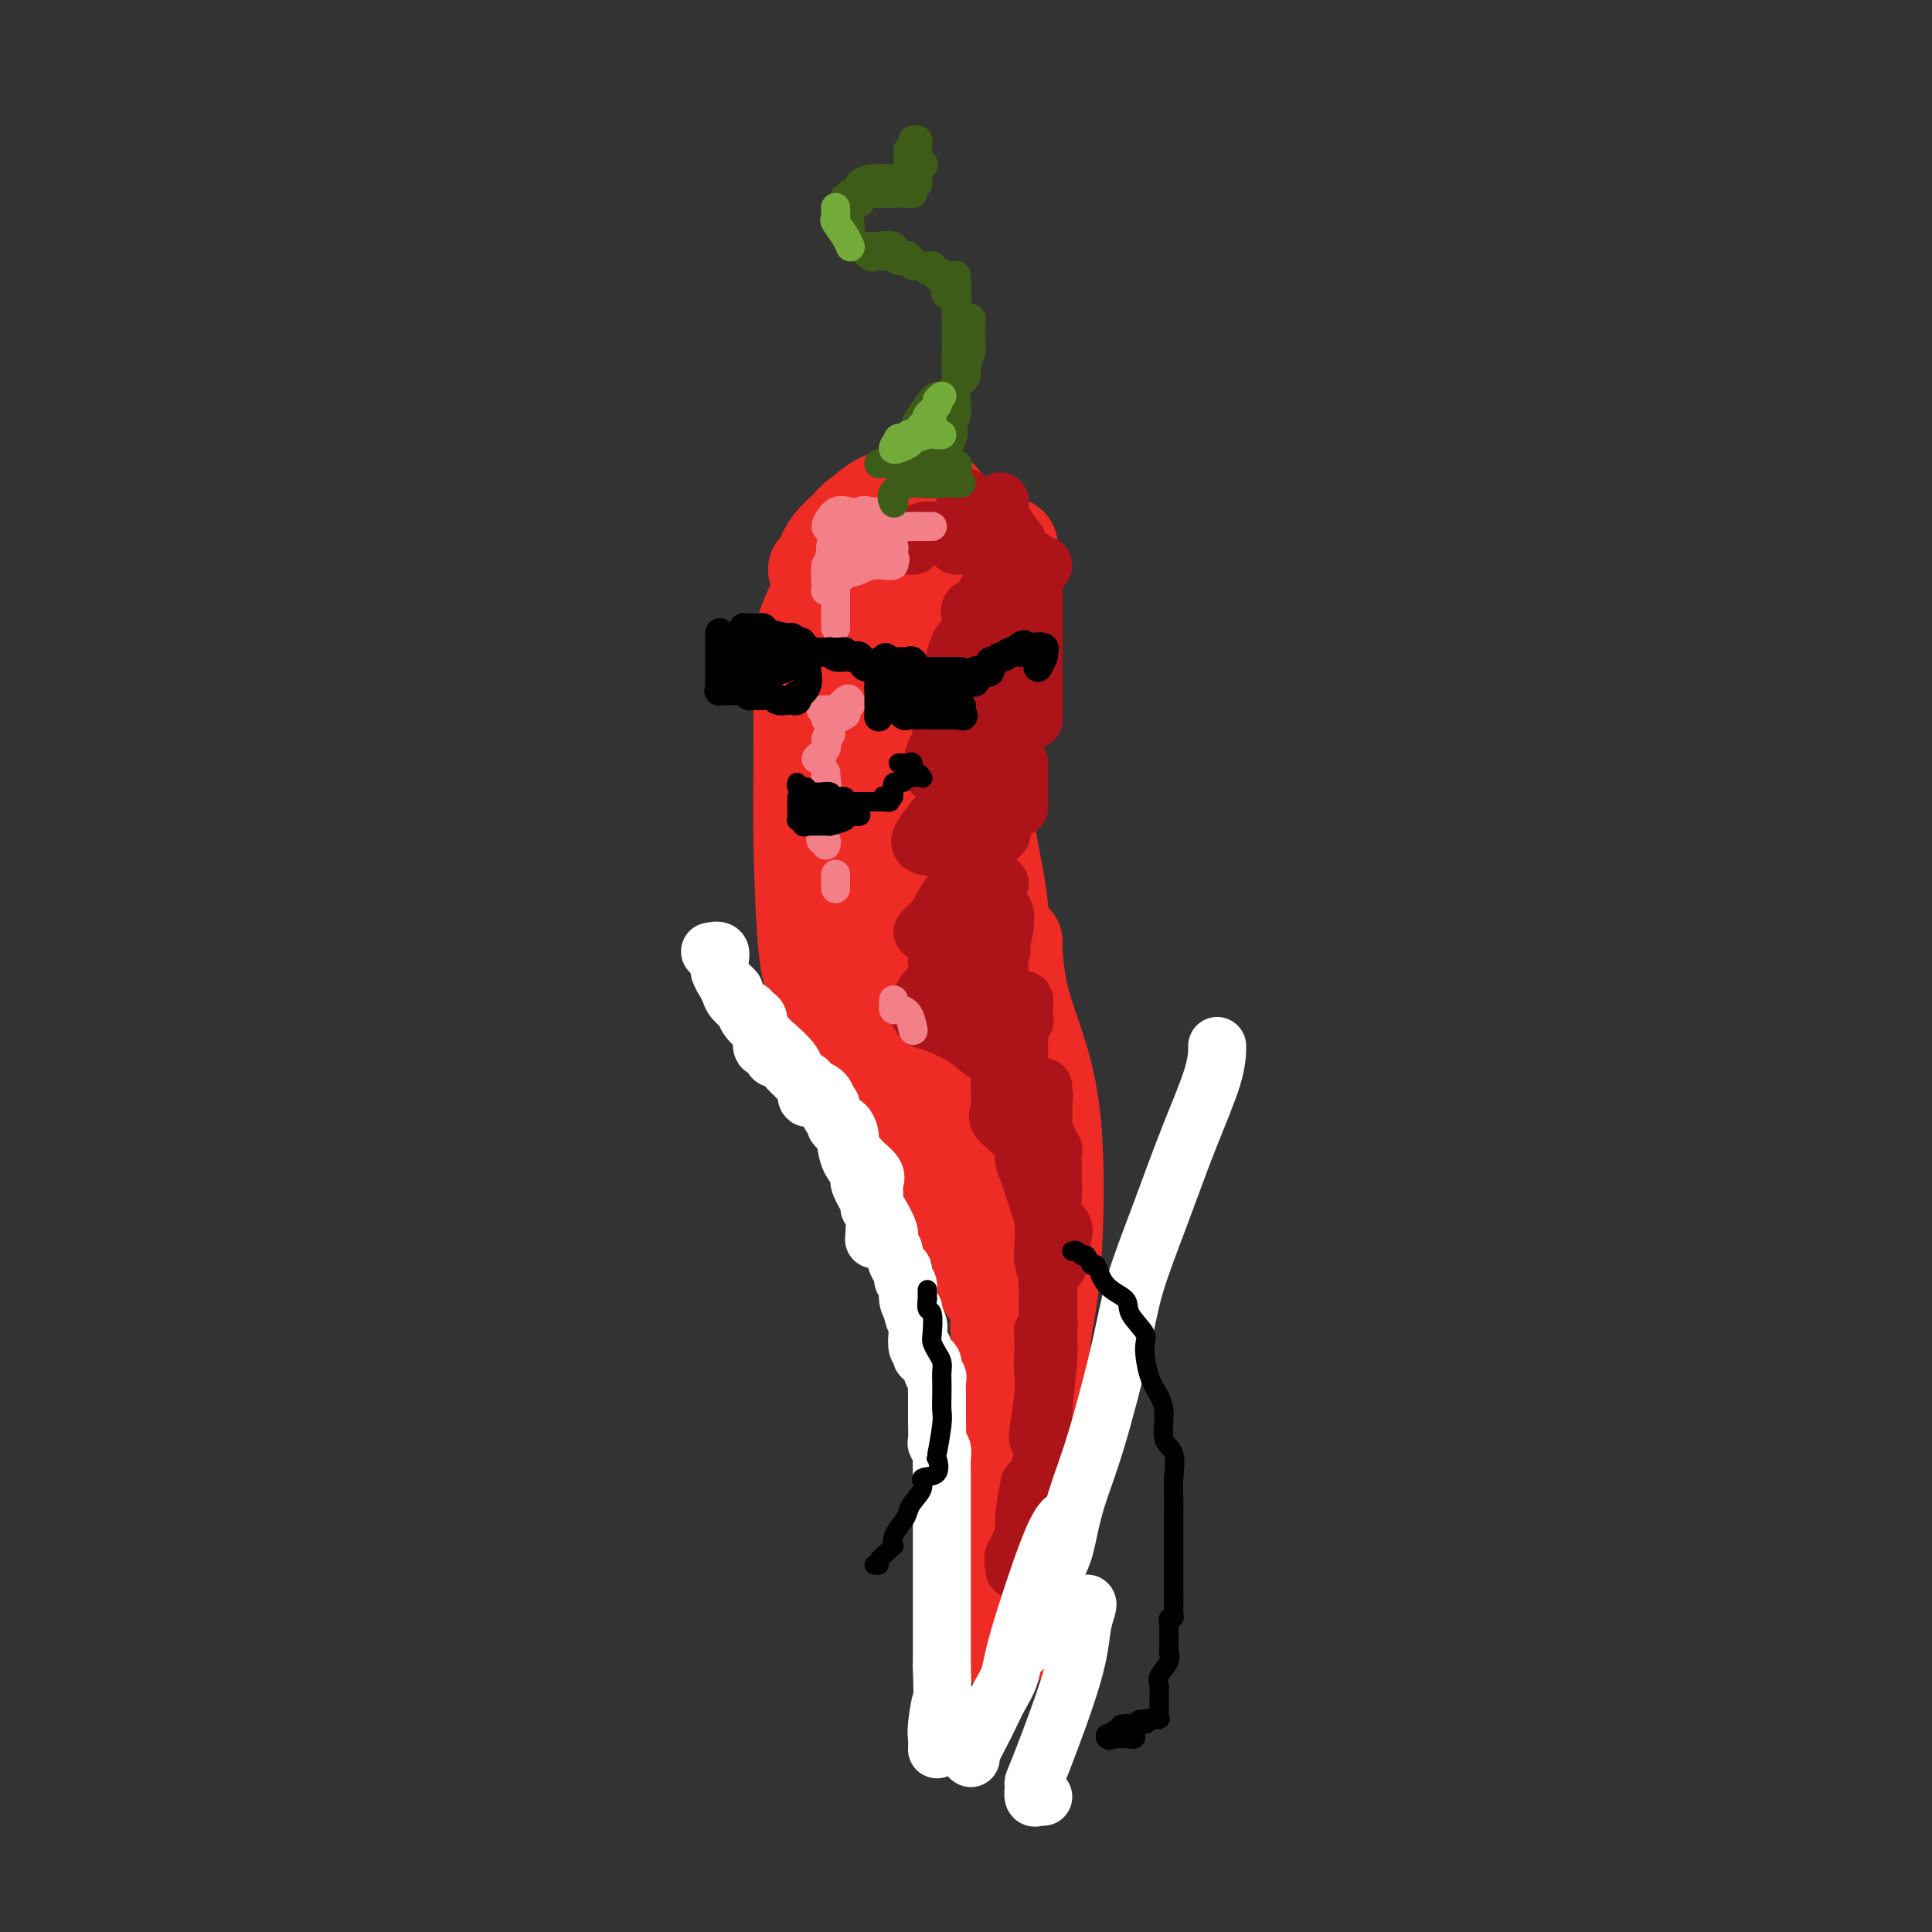 <svg viewBox='0 0 400 400' version='1.1' xmlns='http://www.w3.org/2000/svg' xmlns:xlink='http://www.w3.org/1999/xlink'><rect x="0" y="0" width="400" height="400" fill="#333333" stroke="none"/><g fill='none' stroke='rgb(238,43,36)' stroke-width='20' stroke-linecap='round' stroke-linejoin='round'><path d='M185,108c-0.474,0.226 -0.948,0.452 -1,0c-0.052,-0.452 0.316,-1.583 0,-2c-0.316,-0.417 -1.318,-0.119 -2,0c-0.682,0.119 -1.044,0.058 -1,0c0.044,-0.058 0.494,-0.115 0,0c-0.494,0.115 -1.932,0.400 -3,1c-1.068,0.600 -1.768,1.513 -2,2c-0.232,0.487 0.002,0.546 0,1c-0.002,0.454 -0.242,1.303 -1,2c-0.758,0.697 -2.035,1.240 -2,1c0.035,-0.240 1.383,-1.265 3,-2c1.617,-0.735 3.502,-1.180 5,-2c1.498,-0.820 2.608,-2.016 4,-3c1.392,-0.984 3.066,-1.755 4,-2c0.934,-0.245 1.127,0.038 2,0c0.873,-0.038 2.427,-0.395 3,0c0.573,0.395 0.164,1.541 0,2c-0.164,0.459 -0.082,0.229 0,0'/><path d='M198,109c0.050,-0.251 0.101,-0.501 0,-1c-0.101,-0.499 -0.352,-1.245 -1,-2c-0.648,-0.755 -1.691,-1.518 -2,-2c-0.309,-0.482 0.117,-0.682 -1,-1c-1.117,-0.318 -3.777,-0.753 -5,-1c-1.223,-0.247 -1.010,-0.304 -2,0c-0.990,0.304 -3.184,0.971 -5,2c-1.816,1.029 -3.253,2.422 -5,4c-1.747,1.578 -3.803,3.342 -5,5c-1.197,1.658 -1.536,3.210 -2,4c-0.464,0.790 -1.052,0.820 -1,1c0.052,0.180 0.743,0.512 2,0c1.257,-0.512 3.080,-1.869 4,-3c0.920,-1.131 0.937,-2.037 1,-3c0.063,-0.963 0.172,-1.985 0,-2c-0.172,-0.015 -0.624,0.976 -1,2c-0.376,1.024 -0.675,2.082 -1,3c-0.325,0.918 -0.675,1.696 -2,4c-1.325,2.304 -3.623,6.133 -5,10c-1.377,3.867 -1.832,7.772 -2,10c-0.168,2.228 -0.048,2.779 0,3c0.048,0.221 0.024,0.110 0,0'/><path d='M170,128c0.309,-1.182 0.618,-2.364 0,-2c-0.618,0.364 -2.163,2.274 -3,5c-0.837,2.726 -0.965,6.267 -1,11c-0.035,4.733 0.024,10.658 0,16c-0.024,5.342 -0.132,10.100 0,17c0.132,6.900 0.505,15.940 1,21c0.495,5.060 1.112,6.140 2,8c0.888,1.860 2.047,4.501 3,6c0.953,1.499 1.701,1.857 2,2c0.299,0.143 0.150,0.072 0,0'/><path d='M172,168c-0.003,-0.207 -0.005,-0.414 0,0c0.005,0.414 0.019,1.450 0,2c-0.019,0.550 -0.070,0.615 0,1c0.070,0.385 0.260,1.090 0,2c-0.260,0.910 -0.970,2.024 0,6c0.970,3.976 3.619,10.813 5,15c1.381,4.187 1.494,5.724 2,7c0.506,1.276 1.404,2.290 2,4c0.596,1.710 0.891,4.114 1,5c0.109,0.886 0.031,0.253 0,0c-0.031,-0.253 -0.016,-0.127 0,0'/><path d='M184,211c-0.122,0.167 -0.245,0.333 0,1c0.245,0.667 0.856,1.834 1,2c0.144,0.166 -0.180,-0.668 0,0c0.180,0.668 0.865,2.838 2,5c1.135,2.162 2.721,4.317 4,6c1.279,1.683 2.250,2.894 3,4c0.750,1.106 1.279,2.105 2,3c0.721,0.895 1.635,1.684 2,2c0.365,0.316 0.183,0.158 0,0'/><path d='M175,194c-0.058,0.249 -0.116,0.498 0,1c0.116,0.502 0.407,1.257 1,3c0.593,1.743 1.487,4.475 2,7c0.513,2.525 0.644,4.842 2,8c1.356,3.158 3.936,7.158 5,10c1.064,2.842 0.611,4.527 1,6c0.389,1.473 1.620,2.735 2,4c0.380,1.265 -0.090,2.533 0,3c0.090,0.467 0.740,0.133 1,0c0.260,-0.133 0.130,-0.067 0,0'/><path d='M192,240c0.772,1.023 1.544,2.045 2,3c0.456,0.955 0.595,1.841 1,3c0.405,1.159 1.074,2.591 2,4c0.926,1.409 2.108,2.795 3,4c0.892,1.205 1.493,2.229 2,3c0.507,0.771 0.919,1.289 1,2c0.081,0.711 -0.171,1.614 0,3c0.171,1.386 0.763,3.253 1,4c0.237,0.747 0.118,0.373 0,0'/><path d='M207,274c-0.235,0.341 -0.469,0.683 0,2c0.469,1.317 1.642,3.611 2,5c0.358,1.389 -0.100,1.875 0,3c0.100,1.125 0.759,2.889 1,5c0.241,2.111 0.065,4.568 0,6c-0.065,1.432 -0.019,1.838 0,2c0.019,0.162 0.009,0.081 0,0'/><path d='M210,320c0.000,1.750 0.000,3.500 0,4c0.000,0.500 0.000,-0.250 0,0c0.000,0.250 0.000,1.500 0,2c0.000,0.500 0.000,0.250 0,0'/><path d='M208,341c-0.001,-0.062 -0.001,-0.123 0,-1c0.001,-0.877 0.004,-2.568 0,-3c-0.004,-0.432 -0.016,0.395 0,0c0.016,-0.395 0.059,-2.012 0,-3c-0.059,-0.988 -0.219,-1.348 0,-4c0.219,-2.652 0.819,-7.597 1,-12c0.181,-4.403 -0.057,-8.265 0,-13c0.057,-4.735 0.407,-10.344 0,-15c-0.407,-4.656 -1.573,-8.358 -2,-12c-0.427,-3.642 -0.114,-7.224 0,-9c0.114,-1.776 0.031,-1.747 0,-2c-0.031,-0.253 -0.009,-0.786 0,-1c0.009,-0.214 0.004,-0.107 0,0'/><path d='M208,289c0.008,1.224 0.015,2.447 0,4c-0.015,1.553 -0.053,3.435 0,5c0.053,1.565 0.198,2.815 0,4c-0.198,1.185 -0.740,2.307 -1,3c-0.260,0.693 -0.240,0.957 0,1c0.240,0.043 0.698,-0.136 1,0c0.302,0.136 0.448,0.588 1,0c0.552,-0.588 1.509,-2.215 2,-3c0.491,-0.785 0.517,-0.729 1,-2c0.483,-1.271 1.425,-3.869 2,-6c0.575,-2.131 0.783,-3.795 1,-7c0.217,-3.205 0.444,-7.949 1,-12c0.556,-4.051 1.441,-7.407 2,-15c0.559,-7.593 0.791,-19.422 0,-28c-0.791,-8.578 -2.604,-13.906 -4,-18c-1.396,-4.094 -2.374,-6.953 -3,-10c-0.626,-3.047 -0.899,-6.282 -1,-8c-0.101,-1.718 -0.029,-1.919 0,-2c0.029,-0.081 0.014,-0.040 0,0'/><path d='M208,235c-0.008,0.484 -0.017,0.968 0,1c0.017,0.032 0.059,-0.389 0,-1c-0.059,-0.611 -0.220,-1.413 0,-2c0.220,-0.587 0.822,-0.958 1,-2c0.178,-1.042 -0.068,-2.754 0,-4c0.068,-1.246 0.451,-2.027 0,-6c-0.451,-3.973 -1.736,-11.138 -2,-17c-0.264,-5.862 0.493,-10.422 0,-16c-0.493,-5.578 -2.237,-12.175 -3,-18c-0.763,-5.825 -0.545,-10.879 -1,-17c-0.455,-6.121 -1.583,-13.308 -2,-17c-0.417,-3.692 -0.121,-3.890 0,-5c0.121,-1.110 0.069,-3.134 0,-5c-0.069,-1.866 -0.154,-3.576 0,-4c0.154,-0.424 0.546,0.437 1,0c0.454,-0.437 0.969,-2.173 2,-3c1.031,-0.827 2.578,-0.747 3,-1c0.422,-0.253 -0.279,-0.841 0,-1c0.279,-0.159 1.540,0.111 2,0c0.460,-0.111 0.121,-0.604 0,-1c-0.121,-0.396 -0.024,-0.694 0,-1c0.024,-0.306 -0.025,-0.620 0,-1c0.025,-0.380 0.125,-0.825 0,-1c-0.125,-0.175 -0.473,-0.081 -1,0c-0.527,0.081 -1.231,0.150 -2,0c-0.769,-0.150 -1.604,-0.518 -3,0c-1.396,0.518 -3.355,1.920 -5,4c-1.645,2.080 -2.977,4.836 -4,9c-1.023,4.164 -1.737,9.737 -2,12c-0.263,2.263 -0.075,1.218 0,1c0.075,-0.218 0.038,0.391 0,1'/><path d='M192,140c-0.641,3.583 0.757,1.040 2,0c1.243,-1.040 2.332,-0.576 3,-2c0.668,-1.424 0.915,-4.737 1,-7c0.085,-2.263 0.006,-3.477 0,-5c-0.006,-1.523 0.059,-3.354 0,-5c-0.059,-1.646 -0.243,-3.106 -1,-4c-0.757,-0.894 -2.088,-1.223 -3,-1c-0.912,0.223 -1.406,0.999 -3,4c-1.594,3.001 -4.289,8.226 -6,14c-1.711,5.774 -2.438,12.096 -3,18c-0.562,5.904 -0.960,11.391 -1,18c-0.040,6.609 0.277,14.341 1,18c0.723,3.659 1.853,3.245 3,3c1.147,-0.245 2.312,-0.321 3,0c0.688,0.321 0.899,1.038 2,-2c1.101,-3.038 3.092,-9.830 4,-14c0.908,-4.170 0.732,-5.719 0,-10c-0.732,-4.281 -2.022,-11.293 -3,-17c-0.978,-5.707 -1.646,-10.109 -2,-13c-0.354,-2.891 -0.396,-4.270 -1,-5c-0.604,-0.730 -1.772,-0.810 -3,1c-1.228,1.810 -2.517,5.509 -3,10c-0.483,4.491 -0.160,9.774 -1,15c-0.840,5.226 -2.845,10.397 -3,17c-0.155,6.603 1.538,14.640 3,19c1.462,4.360 2.693,5.045 4,6c1.307,0.955 2.690,2.181 4,2c1.310,-0.181 2.547,-1.770 4,-3c1.453,-1.230 3.122,-2.100 4,-7c0.878,-4.900 0.965,-13.828 1,-21c0.035,-7.172 0.017,-12.586 0,-18'/><path d='M198,151c0.167,-9.182 0.086,-12.636 0,-17c-0.086,-4.364 -0.176,-9.639 0,-12c0.176,-2.361 0.618,-1.808 0,-1c-0.618,0.808 -2.296,1.872 -3,5c-0.704,3.128 -0.433,8.321 -1,14c-0.567,5.679 -1.973,11.843 -3,19c-1.027,7.157 -1.675,15.308 -2,29c-0.325,13.692 -0.328,32.924 0,43c0.328,10.076 0.987,10.997 2,12c1.013,1.003 2.378,2.088 3,3c0.622,0.912 0.499,1.650 1,0c0.501,-1.650 1.627,-5.689 2,-10c0.373,-4.311 -0.006,-8.892 0,-13c0.006,-4.108 0.398,-7.741 0,-13c-0.398,-5.259 -1.585,-12.144 -2,-18c-0.415,-5.856 -0.059,-10.682 0,-17c0.059,-6.318 -0.180,-14.128 0,-18c0.180,-3.872 0.780,-3.808 1,-4c0.220,-0.192 0.059,-0.642 0,-1c-0.059,-0.358 -0.018,-0.624 0,-1c0.018,-0.376 0.012,-0.862 0,-1c-0.012,-0.138 -0.029,0.072 0,1c0.029,0.928 0.104,2.574 0,6c-0.104,3.426 -0.388,8.633 0,14c0.388,5.367 1.447,10.893 2,18c0.553,7.107 0.600,15.795 1,21c0.400,5.205 1.151,6.928 2,8c0.849,1.072 1.795,1.494 2,2c0.205,0.506 -0.329,1.098 0,0c0.329,-1.098 1.523,-3.885 2,-8c0.477,-4.115 0.239,-9.557 0,-15'/><path d='M205,197c0.083,-6.258 -0.710,-10.403 -1,-16c-0.290,-5.597 -0.078,-12.645 0,-18c0.078,-5.355 0.021,-9.017 0,-15c-0.021,-5.983 -0.004,-14.288 0,-19c0.004,-4.712 -0.003,-5.832 0,-7c0.003,-1.168 0.015,-2.383 0,-3c-0.015,-0.617 -0.057,-0.636 0,0c0.057,0.636 0.212,1.926 0,6c-0.212,4.074 -0.793,10.932 -1,18c-0.207,7.068 -0.042,14.347 0,23c0.042,8.653 -0.040,18.680 1,29c1.040,10.320 3.203,20.932 4,33c0.797,12.068 0.228,25.591 0,31c-0.228,5.409 -0.114,2.705 0,0'/></g>
<g fill='none' stroke='rgb(173,20,25)' stroke-width='12' stroke-linecap='round' stroke-linejoin='round'><path d='M202,110c-0.032,-0.353 -0.065,-0.706 0,-1c0.065,-0.294 0.227,-0.528 0,-1c-0.227,-0.472 -0.844,-1.181 -1,-2c-0.156,-0.819 0.147,-1.747 0,-2c-0.147,-0.253 -0.745,0.169 -1,0c-0.255,-0.169 -0.167,-0.928 0,-1c0.167,-0.072 0.413,0.543 1,1c0.587,0.457 1.516,0.757 2,1c0.484,0.243 0.522,0.430 1,1c0.478,0.570 1.396,1.522 2,2c0.604,0.478 0.894,0.481 1,0c0.106,-0.481 0.027,-1.445 0,-2c-0.027,-0.555 -0.002,-0.700 0,-1c0.002,-0.300 -0.020,-0.755 0,-1c0.020,-0.245 0.081,-0.279 0,0c-0.081,0.279 -0.305,0.870 0,2c0.305,1.130 1.140,2.800 2,4c0.860,1.200 1.746,1.930 2,3c0.254,1.070 -0.124,2.480 0,3c0.124,0.520 0.750,0.148 1,0c0.250,-0.148 0.125,-0.074 0,0'/><path d='M214,116c0.000,-0.074 0.000,-0.149 0,0c0.000,0.149 0.000,0.520 0,1c0.000,0.480 -0.000,1.068 0,2c0.000,0.932 0.000,2.209 0,4c0.000,1.791 -0.000,4.098 0,6c0.000,1.902 0.000,3.401 0,4c-0.000,0.599 0.000,0.300 0,0'/><path d='M216,117c-0.845,1.255 -1.691,2.511 -2,3c-0.309,0.489 -0.083,0.212 0,2c0.083,1.788 0.022,5.642 0,9c-0.022,3.358 -0.006,6.220 0,9c0.006,2.780 0.002,5.479 0,7c-0.002,1.521 -0.000,1.863 0,2c0.000,0.137 0.000,0.068 0,0'/><path d='M211,122c-0.421,-0.055 -0.842,-0.111 -1,0c-0.158,0.111 -0.053,0.387 0,1c0.053,0.613 0.053,1.562 0,3c-0.053,1.438 -0.158,3.365 0,5c0.158,1.635 0.581,2.979 1,4c0.419,1.021 0.834,1.720 1,2c0.166,0.280 0.083,0.140 0,0'/><path d='M212,144c0.000,0.226 0.000,0.453 0,1c0.000,0.547 0.000,1.415 -1,2c-1.000,0.585 -3.000,0.889 -4,1c-1.000,0.111 -1.000,0.030 -1,0c0.000,-0.030 0.000,-0.009 0,0c0.000,0.009 0.000,0.004 0,0'/><path d='M207,150c0.309,0.716 0.619,1.432 0,2c-0.619,0.568 -2.166,0.987 -3,1c-0.834,0.013 -0.955,-0.381 -1,0c-0.045,0.381 -0.013,1.537 0,2c0.013,0.463 0.006,0.231 0,0'/><path d='M211,158c0.000,0.550 0.000,1.100 0,2c0.000,0.900 0.000,2.148 0,3c0.000,0.852 0.000,1.306 0,2c-0.000,0.694 0.000,1.627 0,2c0.000,0.373 0.000,0.187 0,0'/><path d='M212,123c-0.000,-0.489 -0.000,-0.978 0,-1c0.000,-0.022 0.001,0.424 0,0c-0.001,-0.424 -0.004,-1.719 0,-2c0.004,-0.281 0.014,0.452 0,1c-0.014,0.548 -0.053,0.911 0,1c0.053,0.089 0.198,-0.096 0,0c-0.198,0.096 -0.738,0.473 -1,0c-0.262,-0.473 -0.246,-1.795 -1,-3c-0.754,-1.205 -2.276,-2.294 -3,-3c-0.724,-0.706 -0.648,-1.030 -1,-1c-0.352,0.030 -1.131,0.414 -2,0c-0.869,-0.414 -1.827,-1.628 -3,-2c-1.173,-0.372 -2.562,0.096 -3,0c-0.438,-0.096 0.074,-0.757 0,-1c-0.074,-0.243 -0.736,-0.070 -1,0c-0.264,0.070 -0.132,0.035 0,0'/><path d='M189,113c-0.106,-0.484 -0.211,-0.969 0,-1c0.211,-0.031 0.740,0.391 1,0c0.260,-0.391 0.252,-1.597 1,-2c0.748,-0.403 2.252,-0.005 4,0c1.748,0.005 3.740,-0.383 5,0c1.260,0.383 1.789,1.538 2,2c0.211,0.462 0.106,0.231 0,0'/><path d='M204,123c-0.014,0.760 -0.028,1.521 0,2c0.028,0.479 0.099,0.678 0,1c-0.099,0.322 -0.368,0.768 -1,1c-0.632,0.232 -1.626,0.249 -2,0c-0.374,-0.249 -0.127,-0.765 0,-1c0.127,-0.235 0.133,-0.190 0,0c-0.133,0.190 -0.404,0.525 0,1c0.404,0.475 1.482,1.089 2,2c0.518,0.911 0.476,2.118 1,3c0.524,0.882 1.616,1.437 2,2c0.384,0.563 0.062,1.133 0,2c-0.062,0.867 0.138,2.032 0,3c-0.138,0.968 -0.612,1.740 -1,2c-0.388,0.260 -0.690,0.007 -1,0c-0.310,-0.007 -0.629,0.231 -1,0c-0.371,-0.231 -0.792,-0.931 -1,-2c-0.208,-1.069 -0.201,-2.507 0,-4c0.201,-1.493 0.596,-3.040 1,-4c0.404,-0.960 0.817,-1.334 0,-1c-0.817,0.334 -2.862,1.375 -4,3c-1.138,1.625 -1.368,3.833 -2,6c-0.632,2.167 -1.667,4.293 -2,6c-0.333,1.707 0.034,2.994 0,4c-0.034,1.006 -0.471,1.733 0,2c0.471,0.267 1.849,0.076 3,0c1.151,-0.076 2.076,-0.038 3,0'/><path d='M201,151c1.267,-0.180 1.434,-1.631 2,-3c0.566,-1.369 1.531,-2.656 2,-4c0.469,-1.344 0.441,-2.746 0,-3c-0.441,-0.254 -1.295,0.642 -2,1c-0.705,0.358 -1.262,0.180 -2,1c-0.738,0.820 -1.656,2.637 -3,5c-1.344,2.363 -3.113,5.272 -4,7c-0.887,1.728 -0.893,2.275 -1,3c-0.107,0.725 -0.315,1.629 0,2c0.315,0.371 1.154,0.210 2,0c0.846,-0.210 1.699,-0.470 3,-1c1.301,-0.530 3.051,-1.331 4,-2c0.949,-0.669 1.098,-1.208 2,-2c0.902,-0.792 2.558,-1.839 3,-2c0.442,-0.161 -0.331,0.563 -1,1c-0.669,0.437 -1.233,0.585 -2,1c-0.767,0.415 -1.735,1.095 -3,3c-1.265,1.905 -2.827,5.034 -4,7c-1.173,1.966 -1.958,2.767 -3,4c-1.042,1.233 -2.340,2.896 -3,4c-0.660,1.104 -0.682,1.649 0,2c0.682,0.351 2.067,0.508 3,0c0.933,-0.508 1.415,-1.680 3,-3c1.585,-1.320 4.273,-2.790 6,-4c1.727,-1.210 2.494,-2.162 3,-3c0.506,-0.838 0.752,-1.562 1,-2c0.248,-0.438 0.500,-0.592 0,0c-0.500,0.592 -1.750,1.929 -3,3c-1.250,1.071 -2.500,1.878 -3,3c-0.500,1.122 -0.250,2.561 0,4'/><path d='M201,173c-1.464,1.733 -2.623,2.066 -3,3c-0.377,0.934 0.029,2.469 0,3c-0.029,0.531 -0.494,0.059 0,0c0.494,-0.059 1.948,0.295 3,0c1.052,-0.295 1.701,-1.239 2,-2c0.299,-0.761 0.247,-1.339 1,-2c0.753,-0.661 2.312,-1.404 3,-2c0.688,-0.596 0.506,-1.045 0,-1c-0.506,0.045 -1.337,0.584 -2,1c-0.663,0.416 -1.157,0.709 -2,2c-0.843,1.291 -2.034,3.579 -3,5c-0.966,1.421 -1.707,1.974 -2,4c-0.293,2.026 -0.137,5.527 0,7c0.137,1.473 0.256,0.920 0,1c-0.256,0.080 -0.887,0.793 0,1c0.887,0.207 3.291,-0.090 5,-1c1.709,-0.910 2.723,-2.431 3,-4c0.277,-1.569 -0.182,-3.186 0,-4c0.182,-0.814 1.005,-0.824 1,-1c-0.005,-0.176 -0.838,-0.519 -1,0c-0.162,0.519 0.346,1.901 0,3c-0.346,1.099 -1.546,1.916 -2,3c-0.454,1.084 -0.164,2.434 0,4c0.164,1.566 0.201,3.347 0,4c-0.201,0.653 -0.638,0.177 0,0c0.638,-0.177 2.353,-0.056 3,0c0.647,0.056 0.226,0.045 0,-1c-0.226,-1.045 -0.256,-3.126 0,-4c0.256,-0.874 0.800,-0.543 1,-1c0.200,-0.457 0.057,-1.702 0,-2c-0.057,-0.298 -0.029,0.351 0,1'/><path d='M208,190c0.213,-0.876 0.245,0.434 0,2c-0.245,1.566 -0.766,3.390 -1,5c-0.234,1.610 -0.182,3.007 0,5c0.182,1.993 0.493,4.582 1,6c0.507,1.418 1.209,1.667 2,2c0.791,0.333 1.672,0.752 2,1c0.328,0.248 0.102,0.326 0,0c-0.102,-0.326 -0.080,-1.056 0,-2c0.080,-0.944 0.218,-2.100 0,-2c-0.218,0.100 -0.790,1.458 -1,2c-0.210,0.542 -0.057,0.268 0,1c0.057,0.732 0.018,2.470 0,4c-0.018,1.530 -0.013,2.852 0,4c0.013,1.148 0.035,2.122 0,3c-0.035,0.878 -0.128,1.661 0,2c0.128,0.339 0.478,0.235 1,1c0.522,0.765 1.218,2.398 2,3c0.782,0.602 1.652,0.172 2,0c0.348,-0.172 0.174,-0.086 0,0'/><path d='M216,225c0.002,0.841 0.005,1.682 0,2c-0.005,0.318 -0.016,0.112 0,1c0.016,0.888 0.061,2.868 0,4c-0.061,1.132 -0.226,1.414 0,2c0.226,0.586 0.844,1.477 1,2c0.156,0.523 -0.150,0.679 0,1c0.150,0.321 0.757,0.806 1,1c0.243,0.194 0.121,0.097 0,0'/><path d='M218,241c0.004,0.681 0.009,1.361 0,2c-0.009,0.639 -0.030,1.236 0,2c0.030,0.764 0.113,1.694 0,3c-0.113,1.306 -0.422,2.989 0,4c0.422,1.011 1.575,1.349 2,2c0.425,0.651 0.121,1.615 0,2c-0.121,0.385 -0.061,0.193 0,0'/><path d='M219,262c-0.845,1.078 -1.691,2.156 -2,3c-0.309,0.844 -0.083,1.453 0,2c0.083,0.547 0.022,1.033 0,2c-0.022,0.967 -0.006,2.414 0,3c0.006,0.586 0.002,0.312 0,1c-0.002,0.688 -0.000,2.340 0,3c0.000,0.660 0.000,0.330 0,0'/><path d='M215,298c-0.113,-0.181 -0.226,-0.361 0,-2c0.226,-1.639 0.792,-4.736 1,-7c0.208,-2.264 0.060,-3.694 0,-5c-0.060,-1.306 -0.030,-2.486 0,-4c0.030,-1.514 0.061,-3.362 0,-4c-0.061,-0.638 -0.212,-0.067 0,0c0.212,0.067 0.789,-0.370 1,-1c0.211,-0.630 0.057,-1.453 0,-2c-0.057,-0.547 -0.015,-0.820 0,-1c0.015,-0.180 0.004,-0.269 0,-1c-0.004,-0.731 -0.001,-2.104 0,-3c0.001,-0.896 0.001,-1.316 0,-1c-0.001,0.316 -0.004,1.369 0,2c0.004,0.631 0.016,0.840 0,2c-0.016,1.160 -0.061,3.270 0,5c0.061,1.730 0.226,3.078 0,6c-0.226,2.922 -0.845,7.417 -1,11c-0.155,3.583 0.155,6.253 0,8c-0.155,1.747 -0.773,2.571 -1,4c-0.227,1.429 -0.061,3.462 0,5c0.061,1.538 0.017,2.582 0,3c-0.017,0.418 -0.009,0.209 0,0'/><path d='M212,320c-0.453,-0.019 -0.906,-0.039 -1,0c-0.094,0.039 0.171,0.136 0,1c-0.171,0.864 -0.777,2.496 -1,3c-0.223,0.504 -0.062,-0.120 0,0c0.062,0.120 0.024,0.984 0,1c-0.024,0.016 -0.036,-0.817 0,-1c0.036,-0.183 0.118,0.282 0,0c-0.118,-0.282 -0.438,-1.313 0,-2c0.438,-0.687 1.633,-1.029 2,-2c0.367,-0.971 -0.093,-2.569 0,-5c0.093,-2.431 0.741,-5.695 1,-7c0.259,-1.305 0.130,-0.653 0,0'/><path d='M216,284c-0.113,-1.331 -0.225,-2.662 0,-4c0.225,-1.338 0.789,-2.683 1,-4c0.211,-1.317 0.071,-2.605 0,-4c-0.071,-1.395 -0.071,-2.897 0,-4c0.071,-1.103 0.212,-1.806 0,-3c-0.212,-1.194 -0.779,-2.878 -1,-4c-0.221,-1.122 -0.097,-1.682 0,-3c0.097,-1.318 0.167,-3.396 0,-5c-0.167,-1.604 -0.570,-2.736 -1,-4c-0.430,-1.264 -0.885,-2.662 -1,-3c-0.115,-0.338 0.112,0.383 0,0c-0.112,-0.383 -0.562,-1.869 -1,-3c-0.438,-1.131 -0.863,-1.908 -1,-3c-0.137,-1.092 0.016,-2.500 -1,-4c-1.016,-1.500 -3.200,-3.093 -4,-4c-0.800,-0.907 -0.214,-1.127 0,-2c0.214,-0.873 0.057,-2.399 0,-3c-0.057,-0.601 -0.015,-0.278 0,-1c0.015,-0.722 0.001,-2.489 0,-3c-0.001,-0.511 0.009,0.233 0,0c-0.009,-0.233 -0.037,-1.444 0,-2c0.037,-0.556 0.138,-0.457 0,-1c-0.138,-0.543 -0.514,-1.728 -1,-2c-0.486,-0.272 -1.083,0.369 -2,0c-0.917,-0.369 -2.153,-1.748 -4,-3c-1.847,-1.252 -4.305,-2.375 -6,-3c-1.695,-0.625 -2.627,-0.750 -3,-1c-0.373,-0.250 -0.186,-0.625 0,-1'/><path d='M191,210c-2.463,-1.685 -0.619,-0.896 0,-1c0.619,-0.104 0.014,-1.100 0,-2c-0.014,-0.900 0.564,-1.705 1,-2c0.436,-0.295 0.730,-0.079 1,0c0.270,0.079 0.517,0.021 1,0c0.483,-0.021 1.202,-0.004 2,0c0.798,0.004 1.675,-0.003 2,0c0.325,0.003 0.098,0.017 0,0c-0.098,-0.017 -0.066,-0.065 0,0c0.066,0.065 0.165,0.242 0,0c-0.165,-0.242 -0.594,-0.905 0,-1c0.594,-0.095 2.212,0.377 3,0c0.788,-0.377 0.746,-1.604 1,-2c0.254,-0.396 0.804,0.038 1,0c0.196,-0.038 0.040,-0.550 0,-1c-0.040,-0.450 0.037,-0.839 0,-1c-0.037,-0.161 -0.188,-0.096 -1,0c-0.812,0.096 -2.283,0.221 -3,0c-0.717,-0.221 -0.678,-0.789 -1,-1c-0.322,-0.211 -1.005,-0.066 -2,0c-0.995,0.066 -2.303,0.054 -2,0c0.303,-0.054 2.215,-0.148 3,0c0.785,0.148 0.442,0.540 1,0c0.558,-0.540 2.017,-2.011 3,-3c0.983,-0.989 1.492,-1.494 2,-2'/><path d='M203,194c1.439,-1.165 1.537,-1.578 1,-2c-0.537,-0.422 -1.708,-0.854 -2,-1c-0.292,-0.146 0.296,-0.006 -1,0c-1.296,0.006 -4.474,-0.122 -6,0c-1.526,0.122 -1.398,0.495 -2,1c-0.602,0.505 -1.935,1.141 -2,1c-0.065,-0.141 1.137,-1.061 2,-2c0.863,-0.939 1.388,-1.897 2,-3c0.612,-1.103 1.313,-2.350 2,-3c0.687,-0.650 1.361,-0.703 2,-2c0.639,-1.297 1.243,-3.836 2,-6c0.757,-2.164 1.667,-3.951 2,-5c0.333,-1.049 0.090,-1.359 0,-2c-0.090,-0.641 -0.026,-1.612 0,-2c0.026,-0.388 0.013,-0.194 0,0'/></g>
<g fill='none' stroke='rgb(243,127,137)' stroke-width='6' stroke-linecap='round' stroke-linejoin='round'><path d='M172,109c-0.213,0.014 -0.426,0.028 0,0c0.426,-0.028 1.492,-0.099 2,0c0.508,0.099 0.457,0.367 1,0c0.543,-0.367 1.681,-1.369 3,-2c1.319,-0.631 2.818,-0.890 3,-1c0.182,-0.110 -0.952,-0.072 -2,0c-1.048,0.072 -2.011,0.176 -3,0c-0.989,-0.176 -2.004,-0.634 -3,0c-0.996,0.634 -1.975,2.359 -2,3c-0.025,0.641 0.902,0.196 1,0c0.098,-0.196 -0.633,-0.144 0,0c0.633,0.144 2.630,0.379 4,0c1.370,-0.379 2.113,-1.373 3,-2c0.887,-0.627 1.919,-0.889 2,-1c0.081,-0.111 -0.789,-0.072 -1,0c-0.211,0.072 0.236,0.177 0,0c-0.236,-0.177 -1.157,-0.636 -2,0c-0.843,0.636 -1.609,2.367 -2,3c-0.391,0.633 -0.406,0.170 0,0c0.406,-0.170 1.232,-0.045 2,0c0.768,0.045 1.476,0.012 2,0c0.524,-0.012 0.864,-0.003 1,0c0.136,0.003 0.068,0.002 0,0'/><path d='M184,109c-1.271,0.000 -2.541,0.000 -3,0c-0.459,-0.000 -0.106,-0.000 0,0c0.106,0.000 -0.034,0.000 0,0c0.034,-0.000 0.243,-0.000 1,0c0.757,0.000 2.062,0.000 3,0c0.938,-0.000 1.507,-0.000 2,0c0.493,0.000 0.909,0.000 1,0c0.091,-0.000 -0.142,-0.000 0,0c0.142,0.000 0.659,0.000 1,0c0.341,-0.000 0.507,-0.000 1,0c0.493,0.000 1.314,0.001 2,0c0.686,-0.001 1.239,-0.002 1,0c-0.239,0.002 -1.269,0.008 -2,0c-0.731,-0.008 -1.163,-0.030 -2,0c-0.837,0.030 -2.081,0.113 -3,0c-0.919,-0.113 -1.514,-0.422 -3,0c-1.486,0.422 -3.861,1.575 -5,2c-1.139,0.425 -1.040,0.121 -1,0c0.040,-0.121 0.020,-0.061 0,0'/><path d='M176,109c-0.483,0.811 -0.967,1.622 -1,2c-0.033,0.378 0.383,0.322 0,1c-0.383,0.678 -1.567,2.091 -2,3c-0.433,0.909 -0.116,1.316 0,2c0.116,0.684 0.031,1.646 0,2c-0.031,0.354 -0.009,0.101 0,0c0.009,-0.101 0.004,-0.051 0,0'/><path d='M174,113c-0.453,0.067 -0.906,0.135 -1,0c-0.094,-0.135 0.170,-0.472 0,0c-0.170,0.472 -0.774,1.754 -1,3c-0.226,1.246 -0.075,2.456 0,3c0.075,0.544 0.072,0.422 0,1c-0.072,0.578 -0.214,1.857 0,2c0.214,0.143 0.785,-0.851 1,-2c0.215,-1.149 0.073,-2.454 0,-3c-0.073,-0.546 -0.076,-0.332 0,-1c0.076,-0.668 0.230,-2.217 0,-3c-0.230,-0.783 -0.846,-0.799 -1,0c-0.154,0.799 0.154,2.413 0,3c-0.154,0.587 -0.770,0.146 -1,1c-0.230,0.854 -0.075,3.003 0,4c0.075,0.997 0.071,0.842 0,1c-0.071,0.158 -0.209,0.631 0,0c0.209,-0.631 0.764,-2.364 1,-3c0.236,-0.636 0.155,-0.173 0,-1c-0.155,-0.827 -0.382,-2.942 0,-4c0.382,-1.058 1.373,-1.058 2,-1c0.627,0.058 0.892,0.173 1,0c0.108,-0.173 0.061,-0.635 0,0c-0.061,0.635 -0.134,2.367 0,3c0.134,0.633 0.477,0.168 1,0c0.523,-0.168 1.228,-0.038 2,0c0.772,0.038 1.613,-0.014 3,0c1.387,0.014 3.322,0.095 4,0c0.678,-0.095 0.099,-0.366 0,-1c-0.099,-0.634 0.281,-1.632 0,-2c-0.281,-0.368 -1.223,-0.105 -2,0c-0.777,0.105 -1.388,0.053 -2,0'/><path d='M181,113c-1.002,-0.056 -1.507,1.305 -2,2c-0.493,0.695 -0.976,0.723 -1,1c-0.024,0.277 0.410,0.802 1,1c0.590,0.198 1.337,0.068 2,0c0.663,-0.068 1.241,-0.073 2,0c0.759,0.073 1.697,0.223 2,0c0.303,-0.223 -0.029,-0.818 0,-1c0.029,-0.182 0.421,0.050 0,0c-0.421,-0.050 -1.654,-0.381 -3,0c-1.346,0.381 -2.804,1.473 -4,2c-1.196,0.527 -2.130,0.488 -3,1c-0.870,0.512 -1.677,1.575 -2,2c-0.323,0.425 -0.161,0.213 0,0'/><path d='M173,121c0.000,0.417 0.000,0.833 0,1c0.000,0.167 0.000,0.083 0,1c0.000,0.917 0.000,2.833 0,4c0.000,1.167 0.000,1.583 0,2c0.000,0.417 0.000,0.833 0,1c0.000,0.167 0.000,0.083 0,0'/><path d='M172,147c-1.056,0.016 -2.111,0.031 -2,0c0.111,-0.031 1.390,-0.110 2,0c0.610,0.110 0.551,0.407 1,0c0.449,-0.407 1.405,-1.517 2,-2c0.595,-0.483 0.829,-0.337 1,0c0.171,0.337 0.279,0.865 0,1c-0.279,0.135 -0.947,-0.121 -1,0c-0.053,0.121 0.507,0.621 0,1c-0.507,0.379 -2.082,0.639 -3,1c-0.918,0.361 -1.181,0.825 -1,1c0.181,0.175 0.805,0.061 1,0c0.195,-0.061 -0.041,-0.068 0,0c0.041,0.068 0.357,0.211 1,0c0.643,-0.211 1.612,-0.774 2,-1c0.388,-0.226 0.194,-0.113 0,0'/><path d='M172,152c-0.491,0.257 -0.982,0.514 -1,1c-0.018,0.486 0.439,1.203 0,2c-0.439,0.797 -1.772,1.676 -2,2c-0.228,0.324 0.649,0.093 1,0c0.351,-0.093 0.175,-0.046 0,0'/><path d='M171,160c-0.060,0.256 -0.119,0.512 0,1c0.119,0.488 0.417,1.208 0,2c-0.417,0.792 -1.548,1.655 -2,2c-0.452,0.345 -0.226,0.173 0,0'/><path d='M171,170c-0.431,0.229 -0.862,0.457 -1,1c-0.138,0.543 0.015,1.400 0,2c-0.015,0.600 -0.200,0.944 0,1c0.200,0.056 0.785,-0.177 1,0c0.215,0.177 0.062,0.765 0,1c-0.062,0.235 -0.031,0.118 0,0'/><path d='M173,181c0.000,0.733 0.000,1.467 0,2c0.000,0.533 0.000,0.867 0,1c0.000,0.133 0.000,0.067 0,0'/><path d='M185,207c0.016,0.308 0.032,0.615 0,1c-0.032,0.385 -0.114,0.846 0,1c0.114,0.154 0.422,0.000 1,0c0.578,0.000 1.425,0.154 2,1c0.575,0.846 0.879,2.385 1,3c0.121,0.615 0.061,0.308 0,0'/></g>
<g fill='none' stroke='rgb(61,92,24)' stroke-width='6' stroke-linecap='round' stroke-linejoin='round'><path d='M187,96c-1.055,-0.429 -2.110,-0.857 -2,-1c0.110,-0.143 1.384,0.000 2,0c0.616,-0.000 0.572,-0.144 1,0c0.428,0.144 1.327,0.574 2,1c0.673,0.426 1.120,0.847 2,1c0.880,0.153 2.193,0.039 2,0c-0.193,-0.039 -1.892,-0.003 -3,0c-1.108,0.003 -1.627,-0.028 -2,0c-0.373,0.028 -0.602,0.117 -1,0c-0.398,-0.117 -0.966,-0.438 -1,0c-0.034,0.438 0.465,1.634 1,2c0.535,0.366 1.105,-0.098 2,0c0.895,0.098 2.115,0.758 3,1c0.885,0.242 1.436,0.065 2,0c0.564,-0.065 1.142,-0.017 1,0c-0.142,0.017 -1.005,0.005 -2,0c-0.995,-0.005 -2.122,-0.001 -3,0c-0.878,0.001 -1.506,0.000 -2,0c-0.494,-0.000 -0.856,-0.000 -1,0c-0.144,0.000 -0.072,0.000 0,0'/><path d='M191,100c0.221,-0.012 0.441,-0.024 0,0c-0.441,0.024 -1.544,0.084 -2,0c-0.456,-0.084 -0.267,-0.311 -1,0c-0.733,0.311 -2.390,1.161 -3,2c-0.610,0.839 -0.174,1.668 0,2c0.174,0.332 0.087,0.166 0,0'/><path d='M185,103c0.000,-0.417 0.000,-0.833 0,-1c0.000,-0.167 0.000,-0.083 0,0'/><path d='M186,96c-0.374,0.000 -0.748,0.000 -1,0c-0.252,-0.000 -0.380,-0.002 -1,0c-0.620,0.002 -1.730,0.006 -2,0c-0.270,-0.006 0.300,-0.022 1,0c0.700,0.022 1.531,0.083 2,0c0.469,-0.083 0.577,-0.309 1,0c0.423,0.309 1.162,1.155 2,2c0.838,0.845 1.775,1.690 3,2c1.225,0.310 2.737,0.084 4,0c1.263,-0.084 2.276,-0.026 3,0c0.724,0.026 1.159,0.021 1,0c-0.159,-0.021 -0.910,-0.058 -1,0c-0.090,0.058 0.483,0.212 0,0c-0.483,-0.212 -2.021,-0.789 -3,-1c-0.979,-0.211 -1.398,-0.057 -2,0c-0.602,0.057 -1.388,0.015 -2,0c-0.612,-0.015 -1.049,-0.004 -1,0c0.049,0.004 0.585,0.001 1,0c0.415,-0.001 0.709,0.000 1,0c0.291,-0.000 0.580,-0.002 1,0c0.420,0.002 0.971,0.007 2,0c1.029,-0.007 2.535,-0.027 3,0c0.465,0.027 -0.113,0.100 -1,0c-0.887,-0.100 -2.085,-0.373 -3,-1c-0.915,-0.627 -1.547,-1.608 -2,-2c-0.453,-0.392 -0.726,-0.196 -1,0'/><path d='M191,96c-0.379,-0.239 2.173,0.664 3,1c0.827,0.336 -0.071,0.104 0,0c0.071,-0.104 1.113,-0.080 2,0c0.887,0.080 1.621,0.218 2,0c0.379,-0.218 0.403,-0.790 0,-1c-0.403,-0.210 -1.232,-0.056 -2,0c-0.768,0.056 -1.476,0.015 -2,0c-0.524,-0.015 -0.864,-0.004 -1,0c-0.136,0.004 -0.068,0.002 0,0'/><path d='M191,95c0.004,-0.452 0.008,-0.904 0,-1c-0.008,-0.096 -0.030,0.164 0,0c0.030,-0.164 0.110,-0.752 0,-1c-0.110,-0.248 -0.411,-0.157 0,-1c0.411,-0.843 1.534,-2.621 2,-3c0.466,-0.379 0.275,0.643 0,2c-0.275,1.357 -0.635,3.051 -1,4c-0.365,0.949 -0.735,1.153 -1,2c-0.265,0.847 -0.424,2.337 0,2c0.424,-0.337 1.430,-2.502 2,-4c0.570,-1.498 0.704,-2.329 1,-3c0.296,-0.671 0.754,-1.183 1,-2c0.246,-0.817 0.278,-1.940 0,-2c-0.278,-0.060 -0.868,0.944 -1,2c-0.132,1.056 0.193,2.166 0,3c-0.193,0.834 -0.905,1.394 -1,2c-0.095,0.606 0.428,1.258 0,2c-0.428,0.742 -1.806,1.573 -2,2c-0.194,0.427 0.796,0.449 1,0c0.204,-0.449 -0.379,-1.368 0,-2c0.379,-0.632 1.720,-0.976 2,-2c0.280,-1.024 -0.502,-2.728 0,-4c0.502,-1.272 2.289,-2.112 3,-2c0.711,0.112 0.346,1.175 0,2c-0.346,0.825 -0.673,1.413 -1,2'/><path d='M196,93c-0.608,1.090 -1.629,1.814 -2,3c-0.371,1.186 -0.094,2.835 0,3c0.094,0.165 0.005,-1.152 0,-2c-0.005,-0.848 0.076,-1.225 0,-2c-0.076,-0.775 -0.307,-1.949 0,-3c0.307,-1.051 1.154,-1.981 2,-3c0.846,-1.019 1.691,-2.129 2,-3c0.309,-0.871 0.083,-1.504 0,-2c-0.083,-0.496 -0.024,-0.856 0,-1c0.024,-0.144 0.012,-0.072 0,0'/><path d='M194,97c0.003,-0.362 0.006,-0.724 0,-1c-0.006,-0.276 -0.022,-0.464 0,-1c0.022,-0.536 0.083,-1.418 0,-2c-0.083,-0.582 -0.309,-0.862 0,-2c0.309,-1.138 1.155,-3.133 2,-5c0.845,-1.867 1.691,-3.607 2,-5c0.309,-1.393 0.083,-2.440 0,-3c-0.083,-0.560 -0.022,-0.635 0,-1c0.022,-0.365 0.006,-1.021 0,-1c-0.006,0.021 -0.002,0.720 0,1c0.002,0.280 0.001,0.140 0,0'/><path d='M196,88c-0.001,0.653 -0.002,1.305 0,1c0.002,-0.305 0.008,-1.569 0,-2c-0.008,-0.431 -0.030,-0.029 0,0c0.030,0.029 0.113,-0.316 0,-1c-0.113,-0.684 -0.423,-1.709 0,-3c0.423,-1.291 1.577,-2.850 2,-4c0.423,-1.150 0.113,-1.890 0,-3c-0.113,-1.110 -0.030,-2.588 0,-4c0.030,-1.412 0.008,-2.757 0,-5c-0.008,-2.243 -0.002,-5.385 0,-7c0.002,-1.615 0.001,-1.704 0,-2c-0.001,-0.296 -0.000,-0.799 0,-1c0.000,-0.201 0.000,-0.101 0,0'/><path d='M198,64c-0.003,-0.615 -0.006,-1.230 0,-2c0.006,-0.770 0.022,-1.695 0,-2c-0.022,-0.305 -0.083,0.010 0,0c0.083,-0.010 0.310,-0.347 0,-1c-0.310,-0.653 -1.159,-1.624 -2,-2c-0.841,-0.376 -1.675,-0.157 -2,0c-0.325,0.157 -0.139,0.252 0,0c0.139,-0.252 0.233,-0.851 0,-1c-0.233,-0.149 -0.794,0.152 -1,0c-0.206,-0.152 -0.059,-0.758 0,-1c0.059,-0.242 0.029,-0.121 0,0'/><path d='M188,54c-0.311,0.000 -0.622,0.000 -1,0c-0.378,0.000 -0.822,0.000 -1,0c-0.178,-0.000 -0.089,0.000 0,0'/><path d='M188,54c0.190,0.113 0.380,0.226 0,0c-0.380,-0.226 -1.331,-0.793 -2,-1c-0.669,-0.207 -1.055,-0.056 -1,0c0.055,0.056 0.551,0.015 0,0c-0.551,-0.015 -2.148,-0.004 -3,0c-0.852,0.004 -0.960,0.001 -1,0c-0.040,-0.001 -0.011,-0.000 0,0c0.011,0.000 0.006,0.000 0,0'/><path d='M181,53c0.059,-0.061 0.117,-0.122 0,0c-0.117,0.122 -0.410,0.427 -1,0c-0.590,-0.427 -1.478,-1.586 -2,-2c-0.522,-0.414 -0.677,-0.082 -1,0c-0.323,0.082 -0.815,-0.086 -1,-1c-0.185,-0.914 -0.064,-2.574 0,-3c0.064,-0.426 0.070,0.383 0,0c-0.070,-0.383 -0.215,-1.958 0,-3c0.215,-1.042 0.789,-1.550 1,-2c0.211,-0.450 0.060,-0.843 0,-1c-0.060,-0.157 -0.030,-0.079 0,0'/><path d='M178,42c-0.728,-0.032 -1.456,-0.063 -2,0c-0.544,0.063 -0.904,0.221 -1,0c-0.096,-0.221 0.073,-0.819 0,-1c-0.073,-0.181 -0.387,0.057 0,0c0.387,-0.057 1.475,-0.408 2,-1c0.525,-0.592 0.487,-1.426 1,-2c0.513,-0.574 1.576,-0.887 3,-1c1.424,-0.113 3.208,-0.026 4,0c0.792,0.026 0.590,-0.009 1,0c0.410,0.009 1.430,0.063 2,0c0.570,-0.063 0.689,-0.244 1,0c0.311,0.244 0.815,0.912 1,1c0.185,0.088 0.053,-0.403 0,-1c-0.053,-0.597 -0.026,-1.298 0,-2'/><path d='M190,35c2.321,-1.334 0.623,-1.170 0,-1c-0.623,0.170 -0.171,0.347 0,0c0.171,-0.347 0.060,-1.217 0,-2c-0.060,-0.783 -0.068,-1.478 0,-2c0.068,-0.522 0.210,-0.871 0,-1c-0.210,-0.129 -0.774,-0.037 -1,0c-0.226,0.037 -0.113,0.018 0,0'/><path d='M188,31c0.030,0.194 0.061,0.388 0,1c-0.061,0.612 -0.213,1.641 0,2c0.213,0.359 0.790,0.047 1,0c0.210,-0.047 0.054,0.169 0,1c-0.054,0.831 -0.005,2.275 0,3c0.005,0.725 -0.032,0.730 0,1c0.032,0.270 0.135,0.804 0,1c-0.135,0.196 -0.508,0.052 -1,0c-0.492,-0.052 -1.102,-0.014 -2,0c-0.898,0.014 -2.085,0.004 -3,0c-0.915,-0.004 -1.559,-0.002 -2,0c-0.441,0.002 -0.679,0.002 -1,0c-0.321,-0.002 -0.726,-0.008 -1,0c-0.274,0.008 -0.417,0.028 -1,0c-0.583,-0.028 -1.606,-0.106 -2,0c-0.394,0.106 -0.158,0.395 0,1c0.158,0.605 0.237,1.525 0,2c-0.237,0.475 -0.791,0.504 -1,1c-0.209,0.496 -0.073,1.460 0,2c0.073,0.540 0.081,0.656 0,1c-0.081,0.344 -0.253,0.915 0,1c0.253,0.085 0.929,-0.317 1,0c0.071,0.317 -0.464,1.353 0,2c0.464,0.647 1.929,0.905 3,1c1.071,0.095 1.750,0.025 2,0c0.250,-0.025 0.071,-0.007 0,0c-0.071,0.007 -0.036,0.004 0,0'/><path d='M181,51c0.079,0.060 0.159,0.120 1,0c0.841,-0.120 2.445,-0.420 3,0c0.555,0.420 0.062,1.562 0,2c-0.062,0.438 0.307,0.174 1,0c0.693,-0.174 1.709,-0.258 2,0c0.291,0.258 -0.143,0.858 0,1c0.143,0.142 0.865,-0.173 1,0c0.135,0.173 -0.315,0.835 0,1c0.315,0.165 1.395,-0.166 2,0c0.605,0.166 0.736,0.831 1,1c0.264,0.169 0.663,-0.157 1,0c0.337,0.157 0.613,0.797 1,1c0.387,0.203 0.886,-0.033 1,0c0.114,0.033 -0.158,0.333 0,1c0.158,0.667 0.746,1.702 1,2c0.254,0.298 0.173,-0.140 0,0c-0.173,0.140 -0.438,0.860 0,1c0.438,0.140 1.581,-0.298 2,0c0.419,0.298 0.116,1.333 0,2c-0.116,0.667 -0.045,0.966 0,1c0.045,0.034 0.064,-0.197 0,0c-0.064,0.197 -0.209,0.822 0,1c0.209,0.178 0.774,-0.092 1,0c0.226,0.092 0.113,0.546 0,1'/><path d='M199,66c1.226,1.366 1.792,0.281 2,0c0.208,-0.281 0.057,0.241 0,1c-0.057,0.759 -0.019,1.754 0,2c0.019,0.246 0.021,-0.257 0,0c-0.021,0.257 -0.064,1.276 0,2c0.064,0.724 0.236,1.155 0,2c-0.236,0.845 -0.878,2.106 -1,3c-0.122,0.894 0.277,1.421 0,2c-0.277,0.579 -1.231,1.210 -2,2c-0.769,0.790 -1.355,1.739 -2,2c-0.645,0.261 -1.350,-0.165 -2,0c-0.650,0.165 -1.246,0.920 -2,2c-0.754,1.080 -1.664,2.483 -2,3c-0.336,0.517 -0.096,0.148 0,0c0.096,-0.148 0.048,-0.074 0,0'/><path d='M194,90c-1.357,0.023 -2.713,0.046 -3,0c-0.287,-0.046 0.496,-0.160 0,0c-0.496,0.160 -2.272,0.593 -3,1c-0.728,0.407 -0.409,0.786 0,1c0.409,0.214 0.906,0.262 1,0c0.094,-0.262 -0.216,-0.833 0,-1c0.216,-0.167 0.959,0.069 1,0c0.041,-0.069 -0.619,-0.442 -1,0c-0.381,0.442 -0.484,1.698 -1,2c-0.516,0.302 -1.445,-0.350 -2,0c-0.555,0.350 -0.736,1.702 0,2c0.736,0.298 2.391,-0.458 3,-1c0.609,-0.542 0.174,-0.869 0,-1c-0.174,-0.131 -0.087,-0.065 0,0'/></g>
<g fill='none' stroke='rgb(115,171,58)' stroke-width='6' stroke-linecap='round' stroke-linejoin='round'><path d='M173,44c-0.014,-0.639 -0.028,-1.278 0,-1c0.028,0.278 0.099,1.472 0,2c-0.099,0.528 -0.367,0.389 0,1c0.367,0.611 1.368,1.972 2,3c0.632,1.028 0.895,1.722 1,2c0.105,0.278 0.053,0.139 0,0'/><path d='M195,82c-0.485,0.364 -0.971,0.728 -1,1c-0.029,0.272 0.398,0.451 0,1c-0.398,0.549 -1.622,1.467 -2,2c-0.378,0.533 0.091,0.682 0,1c-0.091,0.318 -0.740,0.805 -1,1c-0.260,0.195 -0.130,0.097 0,0'/><path d='M193,87c-0.240,-0.167 -0.479,-0.334 -1,0c-0.521,0.334 -1.323,1.170 -2,2c-0.677,0.830 -1.228,1.655 -2,2c-0.772,0.345 -1.764,0.209 -2,0c-0.236,-0.209 0.285,-0.491 0,0c-0.285,0.491 -1.377,1.753 -1,2c0.377,0.247 2.221,-0.522 3,-1c0.779,-0.478 0.493,-0.664 1,-1c0.507,-0.336 1.807,-0.823 2,-1c0.193,-0.177 -0.720,-0.044 -1,0c-0.280,0.044 0.073,-0.003 0,0c-0.073,0.003 -0.572,0.054 -1,0c-0.428,-0.054 -0.785,-0.214 -1,0c-0.215,0.214 -0.290,0.804 0,1c0.290,0.196 0.943,0.000 1,0c0.057,-0.000 -0.482,0.196 0,0c0.482,-0.196 1.985,-0.785 3,-1c1.015,-0.215 1.543,-0.058 2,0c0.457,0.058 0.845,0.017 1,0c0.155,-0.017 0.078,-0.008 0,0'/></g>
<g fill='none' stroke='rgb(255,255,255)' stroke-width='12' stroke-linecap='round' stroke-linejoin='round'><path d='M147,197c0.846,-0.163 1.692,-0.325 2,0c0.308,0.325 0.076,1.138 0,2c-0.076,0.862 0.002,1.773 0,2c-0.002,0.227 -0.085,-0.229 0,0c0.085,0.229 0.337,1.143 1,2c0.663,0.857 1.735,1.659 2,2c0.265,0.341 -0.279,0.223 0,1c0.279,0.777 1.380,2.449 2,3c0.620,0.551 0.758,-0.021 1,0c0.242,0.021 0.587,0.634 1,1c0.413,0.366 0.893,0.484 1,1c0.107,0.516 -0.159,1.428 0,2c0.159,0.572 0.745,0.802 1,1c0.255,0.198 0.181,0.365 0,1c-0.181,0.635 -0.469,1.740 0,2c0.469,0.260 1.694,-0.323 2,0c0.306,0.323 -0.306,1.554 0,2c0.306,0.446 1.530,0.107 2,0c0.470,-0.107 0.186,0.017 0,0c-0.186,-0.017 -0.274,-0.176 0,0c0.274,0.176 0.908,0.687 1,1c0.092,0.313 -0.360,0.428 0,1c0.360,0.572 1.533,1.600 2,2c0.467,0.400 0.230,0.171 0,0c-0.230,-0.171 -0.452,-0.284 0,0c0.452,0.284 1.577,0.966 2,1c0.423,0.034 0.144,-0.578 0,0c-0.144,0.578 -0.154,2.348 0,3c0.154,0.652 0.473,0.186 1,0c0.527,-0.186 1.264,-0.093 2,0'/><path d='M170,227c2.327,1.968 2.143,1.889 2,2c-0.143,0.111 -0.245,0.412 0,1c0.245,0.588 0.838,1.462 1,2c0.162,0.538 -0.106,0.739 0,1c0.106,0.261 0.587,0.581 1,1c0.413,0.419 0.760,0.935 1,2c0.240,1.065 0.375,2.678 1,4c0.625,1.322 1.740,2.353 2,3c0.260,0.647 -0.337,0.910 0,2c0.337,1.090 1.607,3.008 2,4c0.393,0.992 -0.090,1.060 0,1c0.090,-0.060 0.755,-0.247 1,1c0.245,1.247 0.070,3.928 0,5c-0.070,1.072 -0.035,0.536 0,0'/><path d='M150,203c0.368,0.669 0.736,1.338 1,2c0.264,0.662 0.424,1.316 1,2c0.576,0.684 1.566,1.397 2,2c0.434,0.603 0.310,1.096 1,2c0.690,0.904 2.193,2.221 3,3c0.807,0.779 0.917,1.022 2,2c1.083,0.978 3.139,2.693 4,4c0.861,1.307 0.528,2.208 1,3c0.472,0.792 1.749,1.477 3,2c1.251,0.523 2.478,0.884 3,2c0.522,1.116 0.341,2.987 1,4c0.659,1.013 2.160,1.167 3,2c0.840,0.833 1.020,2.345 1,3c-0.020,0.655 -0.240,0.455 0,1c0.240,0.545 0.939,1.837 2,3c1.061,1.163 2.482,2.196 3,3c0.518,0.804 0.133,1.378 0,2c-0.133,0.622 -0.012,1.293 0,2c0.012,0.707 -0.084,1.452 0,2c0.084,0.548 0.347,0.900 1,2c0.653,1.100 1.694,2.946 2,4c0.306,1.054 -0.124,1.314 0,2c0.124,0.686 0.803,1.799 1,2c0.197,0.201 -0.087,-0.509 0,0c0.087,0.509 0.544,2.237 1,3c0.456,0.763 0.910,0.562 1,1c0.090,0.438 -0.186,1.515 0,2c0.186,0.485 0.833,0.377 1,1c0.167,0.623 -0.147,1.975 0,3c0.147,1.025 0.756,1.721 1,2c0.244,0.279 0.122,0.139 0,0'/><path d='M189,271c1.178,4.456 0.123,1.596 0,1c-0.123,-0.596 0.686,1.073 1,2c0.314,0.927 0.135,1.113 0,2c-0.135,0.887 -0.224,2.474 0,3c0.224,0.526 0.763,-0.010 1,0c0.237,0.010 0.172,0.567 0,1c-0.172,0.433 -0.453,0.744 0,1c0.453,0.256 1.638,0.458 2,1c0.362,0.542 -0.099,1.426 0,2c0.099,0.574 0.759,0.840 1,1c0.241,0.160 0.065,0.215 0,1c-0.065,0.785 -0.017,2.301 0,3c0.017,0.699 0.005,0.580 0,1c-0.005,0.420 -0.002,1.380 0,2c0.002,0.620 0.004,0.901 0,1c-0.004,0.099 -0.015,0.017 0,1c0.015,0.983 0.057,3.030 0,4c-0.057,0.970 -0.211,0.863 0,1c0.211,0.137 0.789,0.517 1,1c0.211,0.483 0.057,1.070 0,2c-0.057,0.930 -0.015,2.205 0,3c0.015,0.795 0.004,1.112 0,2c-0.004,0.888 -0.001,2.348 0,3c0.001,0.652 0.000,0.497 0,1c-0.000,0.503 -0.000,1.665 0,3c0.000,1.335 0.000,2.844 0,4c-0.000,1.156 -0.000,1.959 0,3c0.000,1.041 0.000,2.320 0,4c-0.000,1.680 -0.000,3.760 0,6c0.000,2.240 0.000,4.640 0,7c-0.000,2.360 -0.000,4.680 0,7'/><path d='M195,345c0.215,10.604 0.254,7.115 0,7c-0.254,-0.115 -0.800,3.144 -1,5c-0.200,1.856 -0.054,2.307 0,3c0.054,0.693 0.015,1.626 0,2c-0.015,0.374 -0.008,0.187 0,0'/><path d='M201,364c-0.178,-0.065 -0.356,-0.130 0,-1c0.356,-0.870 1.246,-2.544 2,-4c0.754,-1.456 1.370,-2.693 2,-4c0.630,-1.307 1.272,-2.683 2,-4c0.728,-1.317 1.540,-2.574 2,-4c0.460,-1.426 0.567,-3.021 2,-8c1.433,-4.979 4.194,-13.340 6,-18c1.806,-4.660 2.659,-5.617 3,-6c0.341,-0.383 0.171,-0.191 0,0'/><path d='M212,341c-0.016,0.187 -0.032,0.374 0,0c0.032,-0.374 0.113,-1.309 0,-2c-0.113,-0.691 -0.420,-1.136 0,-2c0.420,-0.864 1.567,-2.145 2,-3c0.433,-0.855 0.151,-1.284 1,-3c0.849,-1.716 2.829,-4.720 4,-7c1.171,-2.280 1.533,-3.835 2,-6c0.467,-2.165 1.039,-4.938 2,-8c0.961,-3.062 2.310,-6.413 4,-12c1.690,-5.587 3.721,-13.410 5,-19c1.279,-5.590 1.807,-8.949 3,-13c1.193,-4.051 3.052,-8.796 5,-14c1.948,-5.204 3.986,-10.869 6,-16c2.014,-5.131 4.004,-9.728 5,-13c0.996,-3.272 0.999,-5.221 1,-6c0.001,-0.779 0.001,-0.390 0,0'/><path d='M223,340c-0.006,-0.779 -0.012,-1.558 0,-2c0.012,-0.442 0.043,-0.548 0,-1c-0.043,-0.452 -0.158,-1.250 0,-2c0.158,-0.750 0.590,-1.451 1,-2c0.410,-0.549 0.797,-0.947 1,-1c0.203,-0.053 0.222,0.238 0,1c-0.222,0.762 -0.686,1.996 -1,4c-0.314,2.004 -0.477,4.779 -2,10c-1.523,5.221 -4.405,12.887 -6,17c-1.595,4.113 -1.902,4.671 -2,5c-0.098,0.329 0.012,0.428 0,1c-0.012,0.572 -0.148,1.617 0,2c0.148,0.383 0.578,0.103 1,0c0.422,-0.103 0.835,-0.029 1,0c0.165,0.029 0.083,0.015 0,0'/></g>
<g fill='none' stroke='rgb(0,0,0)' stroke-width='6' stroke-linecap='round' stroke-linejoin='round'><path d='M149,132c-0.000,-0.550 -0.000,-1.099 0,-1c0.000,0.099 0.000,0.847 0,1c-0.000,0.153 -0.000,-0.289 0,0c0.000,0.289 0.000,1.307 0,2c-0.000,0.693 -0.000,1.059 0,1c0.000,-0.059 0.000,-0.545 0,0c-0.000,0.545 -0.000,2.121 0,3c0.000,0.879 0.001,1.062 0,1c-0.001,-0.062 -0.002,-0.371 0,0c0.002,0.371 0.007,1.420 0,2c-0.007,0.580 -0.028,0.691 0,1c0.028,0.309 0.104,0.815 0,1c-0.104,0.185 -0.389,0.050 0,0c0.389,-0.050 1.451,-0.013 2,0c0.549,0.013 0.585,0.004 1,0c0.415,-0.004 1.207,-0.002 2,0'/><path d='M154,143c1.010,0.248 1.034,-0.131 1,0c-0.034,0.131 -0.126,0.771 0,1c0.126,0.229 0.471,0.047 1,0c0.529,-0.047 1.241,0.040 2,0c0.759,-0.040 1.566,-0.206 2,0c0.434,0.206 0.495,0.783 1,1c0.505,0.217 1.454,0.073 2,0c0.546,-0.073 0.690,-0.077 1,0c0.310,0.077 0.787,0.233 1,0c0.213,-0.233 0.162,-0.856 0,-1c-0.162,-0.144 -0.436,0.189 0,0c0.436,-0.189 1.581,-0.901 2,-2c0.419,-1.099 0.112,-2.584 0,-3c-0.112,-0.416 -0.030,0.239 0,0c0.030,-0.239 0.008,-1.372 0,-2c-0.008,-0.628 -0.002,-0.751 0,-1c0.002,-0.249 0.001,-0.625 0,-1'/><path d='M167,135c0.513,-1.421 0.295,0.026 0,0c-0.295,-0.026 -0.668,-1.526 -1,-2c-0.332,-0.474 -0.624,0.080 -1,0c-0.376,-0.080 -0.835,-0.792 -1,-1c-0.165,-0.208 -0.037,0.088 -1,0c-0.963,-0.088 -3.018,-0.559 -4,-1c-0.982,-0.441 -0.890,-0.851 -1,-1c-0.110,-0.149 -0.423,-0.036 -1,0c-0.577,0.036 -1.420,-0.004 -2,0c-0.580,0.004 -0.897,0.054 -1,0c-0.103,-0.054 0.008,-0.211 0,0c-0.008,0.211 -0.136,0.788 0,1c0.136,0.212 0.537,0.057 1,0c0.463,-0.057 0.990,-0.016 1,0c0.010,0.016 -0.495,0.008 -1,0'/><path d='M155,131c-2.074,-0.651 -1.261,-0.280 -1,0c0.261,0.280 -0.032,0.467 0,1c0.032,0.533 0.390,1.411 0,2c-0.390,0.589 -1.526,0.889 -2,1c-0.474,0.111 -0.285,0.032 0,0c0.285,-0.032 0.665,-0.016 1,0c0.335,0.016 0.626,0.033 1,0c0.374,-0.033 0.830,-0.116 1,0c0.170,0.116 0.052,0.431 0,0c-0.052,-0.431 -0.038,-1.608 0,-2c0.038,-0.392 0.102,0.002 0,0c-0.102,-0.002 -0.369,-0.399 -1,0c-0.631,0.399 -1.626,1.595 -2,2c-0.374,0.405 -0.126,0.017 0,0c0.126,-0.017 0.132,0.335 0,1c-0.132,0.665 -0.401,1.643 0,2c0.401,0.357 1.473,0.094 2,0c0.527,-0.094 0.508,-0.019 1,0c0.492,0.019 1.494,-0.019 2,0c0.506,0.019 0.517,0.096 1,0c0.483,-0.096 1.436,-0.366 2,-1c0.564,-0.634 0.737,-1.634 1,-2c0.263,-0.366 0.617,-0.098 0,0c-0.617,0.098 -2.205,0.026 -3,0c-0.795,-0.026 -0.799,-0.008 -1,0c-0.201,0.008 -0.601,0.004 -1,0'/><path d='M156,135c-0.557,-0.055 0.049,0.808 0,1c-0.049,0.192 -0.753,-0.289 -1,0c-0.247,0.289 -0.037,1.346 0,2c0.037,0.654 -0.098,0.905 0,1c0.098,0.095 0.429,0.033 1,0c0.571,-0.033 1.382,-0.037 2,0c0.618,0.037 1.042,0.114 2,0c0.958,-0.114 2.449,-0.420 3,-1c0.551,-0.580 0.160,-1.434 0,-2c-0.160,-0.566 -0.091,-0.845 0,-1c0.091,-0.155 0.205,-0.185 0,0c-0.205,0.185 -0.727,0.585 -1,1c-0.273,0.415 -0.297,0.843 0,1c0.297,0.157 0.915,0.042 1,0c0.085,-0.042 -0.362,-0.011 0,0c0.362,0.011 1.532,0.003 2,0c0.468,-0.003 0.234,-0.002 0,0'/><path d='M164,135c0.484,-0.000 0.968,-0.000 1,0c0.032,0.000 -0.387,0.000 0,0c0.387,-0.000 1.581,-0.001 2,0c0.419,0.001 0.061,0.004 0,0c-0.061,-0.004 0.173,-0.015 1,0c0.827,0.015 2.246,0.057 3,0c0.754,-0.057 0.843,-0.211 1,0c0.157,0.211 0.382,0.789 1,1c0.618,0.211 1.628,0.057 2,0c0.372,-0.057 0.106,-0.016 0,0c-0.106,0.016 -0.053,0.008 0,0'/><path d='M183,139c-0.030,0.087 -0.061,0.173 0,0c0.061,-0.173 0.212,-0.606 0,0c-0.212,0.606 -0.789,2.250 -1,3c-0.211,0.750 -0.057,0.604 0,1c0.057,0.396 0.015,1.332 0,2c-0.015,0.668 -0.004,1.066 0,1c0.004,-0.066 0.001,-0.596 0,-1c-0.001,-0.404 -0.000,-0.681 0,-1c0.000,-0.319 0.000,-0.681 0,-1c-0.000,-0.319 -0.000,-0.594 0,-1c0.000,-0.406 0.000,-0.944 0,-1c-0.000,-0.056 -0.000,0.369 0,1c0.000,0.631 0.000,1.468 0,2c-0.000,0.532 -0.000,0.759 0,1c0.000,0.241 0.000,0.498 0,1c-0.000,0.502 -0.000,1.251 0,2'/><path d='M182,148c-0.155,1.197 -0.041,-0.309 0,-1c0.041,-0.691 0.011,-0.566 0,-1c-0.011,-0.434 -0.003,-1.426 0,-2c0.003,-0.574 0.001,-0.731 0,-1c-0.001,-0.269 0.000,-0.649 0,-1c0.000,-0.351 -0.001,-0.672 0,-1c0.001,-0.328 0.003,-0.662 0,-1c-0.003,-0.338 -0.011,-0.678 0,-1c0.011,-0.322 0.041,-0.625 0,-1c-0.041,-0.375 -0.155,-0.821 0,-1c0.155,-0.179 0.577,-0.089 1,0'/><path d='M183,137c0.313,-1.702 0.594,-0.455 1,0c0.406,0.455 0.935,0.120 1,0c0.065,-0.120 -0.333,-0.025 0,0c0.333,0.025 1.399,-0.022 2,0c0.601,0.022 0.737,0.111 1,0c0.263,-0.111 0.652,-0.422 1,0c0.348,0.422 0.654,1.577 1,2c0.346,0.423 0.733,0.113 1,0c0.267,-0.113 0.413,-0.030 1,0c0.587,0.030 1.614,0.008 2,0c0.386,-0.008 0.132,-0.002 0,0c-0.132,0.002 -0.140,0.001 0,0c0.140,-0.001 0.429,-0.000 1,0c0.571,0.000 1.423,0.000 2,0c0.577,-0.000 0.879,-0.000 1,0c0.121,0.000 0.060,0.000 0,0'/><path d='M198,139c2.321,0.272 0.622,-0.047 0,0c-0.622,0.047 -0.167,0.460 0,1c0.167,0.540 0.046,1.206 0,2c-0.046,0.794 -0.018,1.715 0,2c0.018,0.285 0.025,-0.067 0,0c-0.025,0.067 -0.082,0.554 0,1c0.082,0.446 0.302,0.852 0,1c-0.302,0.148 -1.128,0.040 -2,0c-0.872,-0.040 -1.792,-0.011 -2,0c-0.208,0.011 0.295,0.003 0,0c-0.295,-0.003 -1.388,-0.001 -2,0c-0.612,0.001 -0.742,0.000 -1,0c-0.258,-0.000 -0.645,-0.000 -1,0c-0.355,0.000 -0.677,0.000 -1,0'/><path d='M189,146c-1.541,-0.072 -0.894,-0.751 -1,-1c-0.106,-0.249 -0.964,-0.067 -1,0c-0.036,0.067 0.749,0.018 1,0c0.251,-0.018 -0.031,-0.005 0,0c0.031,0.005 0.376,0.001 1,0c0.624,-0.001 1.529,-0.000 2,0c0.471,0.000 0.510,0.000 1,0c0.490,-0.000 1.431,-0.000 2,0c0.569,0.000 0.765,0.000 0,0c-0.765,-0.000 -2.490,-0.000 -3,0c-0.510,0.000 0.197,0.000 0,0c-0.197,-0.000 -1.296,-0.000 -2,0c-0.704,0.000 -1.014,0.000 -1,0c0.014,-0.000 0.350,-0.000 0,0c-0.350,0.000 -1.386,0.000 -2,0c-0.614,-0.000 -0.807,-0.000 -1,0'/><path d='M185,145c-1.191,0.105 -0.670,0.368 0,1c0.670,0.632 1.489,1.633 2,2c0.511,0.367 0.713,0.098 1,0c0.287,-0.098 0.659,-0.026 1,0c0.341,0.026 0.651,0.007 1,0c0.349,-0.007 0.737,-0.002 1,0c0.263,0.002 0.403,0.001 1,0c0.597,-0.001 1.652,-0.000 2,0c0.348,0.000 -0.012,0.000 0,0c0.012,-0.000 0.395,-0.000 1,0c0.605,0.000 1.432,0.000 2,0c0.568,-0.000 0.877,-0.000 1,0c0.123,0.000 0.062,0.000 0,0'/><path d='M198,148c2.236,0.473 1.327,0.155 1,0c-0.327,-0.155 -0.071,-0.147 0,0c0.071,0.147 -0.042,0.433 0,0c0.042,-0.433 0.237,-1.584 0,-2c-0.237,-0.416 -0.908,-0.096 -1,0c-0.092,0.096 0.396,-0.031 0,0c-0.396,0.031 -1.674,0.218 -2,0c-0.326,-0.218 0.301,-0.843 0,-1c-0.301,-0.157 -1.532,0.154 -2,0c-0.468,-0.154 -0.175,-0.774 0,-1c0.175,-0.226 0.233,-0.060 0,0c-0.233,0.060 -0.757,0.012 -1,0c-0.243,-0.012 -0.206,0.011 -1,0c-0.794,-0.011 -2.420,-0.055 -3,0c-0.580,0.055 -0.112,0.211 0,0c0.112,-0.211 -0.130,-0.789 0,-1c0.130,-0.211 0.633,-0.057 1,0c0.367,0.057 0.599,0.015 1,0c0.401,-0.015 0.972,-0.004 1,0c0.028,0.004 -0.486,0.002 -1,0'/><path d='M191,143c-0.975,-1.000 0.087,-1.000 0,-1c-0.087,-0.000 -1.322,-0.000 -2,0c-0.678,0.000 -0.800,0.000 -1,0c-0.200,-0.000 -0.479,-0.001 -1,0c-0.521,0.001 -1.286,0.004 -1,0c0.286,-0.004 1.621,-0.016 2,0c0.379,0.016 -0.200,0.061 0,0c0.200,-0.061 1.178,-0.226 2,0c0.822,0.226 1.488,0.844 2,1c0.512,0.156 0.869,-0.150 1,0c0.131,0.150 0.038,0.757 0,1c-0.038,0.243 -0.019,0.121 0,0'/><path d='M172,135c0.054,0.002 0.109,0.004 0,0c-0.109,-0.004 -0.380,-0.015 0,0c0.380,0.015 1.412,0.054 2,0c0.588,-0.054 0.734,-0.203 1,0c0.266,0.203 0.653,0.759 1,1c0.347,0.241 0.653,0.169 1,0c0.347,-0.169 0.733,-0.434 1,0c0.267,0.434 0.415,1.566 1,2c0.585,0.434 1.607,0.169 2,0c0.393,-0.169 0.157,-0.241 0,0c-0.157,0.241 -0.235,0.796 0,1c0.235,0.204 0.781,0.058 1,0c0.219,-0.058 0.109,-0.029 0,0'/><path d='M201,141c0.447,0.228 0.894,0.455 1,0c0.106,-0.455 -0.130,-1.594 0,-2c0.130,-0.406 0.626,-0.080 1,0c0.374,0.080 0.625,-0.088 1,0c0.375,0.088 0.874,0.431 1,0c0.126,-0.431 -0.122,-1.636 0,-2c0.122,-0.364 0.615,0.112 1,0c0.385,-0.112 0.664,-0.814 1,-1c0.336,-0.186 0.731,0.144 1,0c0.269,-0.144 0.412,-0.760 1,-1c0.588,-0.240 1.620,-0.103 2,0c0.380,0.103 0.109,0.172 0,0c-0.109,-0.172 -0.054,-0.586 0,-1'/><path d='M211,134c1.643,-1.082 0.752,-0.286 1,0c0.248,0.286 1.635,0.062 2,0c0.365,-0.062 -0.294,0.038 0,0c0.294,-0.038 1.539,-0.213 2,0c0.461,0.213 0.137,0.814 0,1c-0.137,0.186 -0.088,-0.043 0,0c0.088,0.043 0.216,0.358 0,1c-0.216,0.642 -0.776,1.612 -1,2c-0.224,0.388 -0.112,0.194 0,0'/></g>
<g fill='none' stroke='rgb(0,0,0)' stroke-width='4' stroke-linecap='round' stroke-linejoin='round'><path d='M165,165c-0.001,0.478 -0.001,0.955 0,1c0.001,0.045 0.004,-0.343 0,0c-0.004,0.343 -0.016,1.416 0,2c0.016,0.584 0.061,0.679 0,1c-0.061,0.321 -0.226,0.867 0,1c0.226,0.133 0.845,-0.147 1,0c0.155,0.147 -0.154,0.720 0,1c0.154,0.280 0.772,0.268 1,0c0.228,-0.268 0.065,-0.791 0,-1c-0.065,-0.209 -0.033,-0.105 0,0'/><path d='M165,162c-0.081,0.415 -0.162,0.829 0,1c0.162,0.171 0.569,0.098 1,0c0.431,-0.098 0.888,-0.222 1,0c0.112,0.222 -0.120,0.791 0,1c0.120,0.209 0.593,0.060 1,0c0.407,-0.060 0.750,-0.030 1,0c0.250,0.030 0.409,0.061 1,0c0.591,-0.061 1.616,-0.213 2,0c0.384,0.213 0.127,0.793 0,1c-0.127,0.207 -0.126,0.041 0,0c0.126,-0.041 0.376,0.041 1,0c0.624,-0.041 1.621,-0.207 2,0c0.379,0.207 0.141,0.788 0,1c-0.141,0.212 -0.184,0.057 0,0c0.184,-0.057 0.594,-0.015 1,0c0.406,0.015 0.808,0.004 1,0c0.192,-0.004 0.175,-0.001 1,0c0.825,0.001 2.491,0.000 3,0c0.509,-0.000 -0.140,-0.000 0,0c0.140,0.000 1.070,0.000 2,0'/><path d='M183,166c2.740,0.397 0.591,-0.609 0,-1c-0.591,-0.391 0.375,-0.165 1,0c0.625,0.165 0.907,0.270 1,0c0.093,-0.270 -0.004,-0.913 0,-1c0.004,-0.087 0.110,0.383 0,0c-0.110,-0.383 -0.437,-1.619 0,-2c0.437,-0.381 1.637,0.094 2,0c0.363,-0.094 -0.113,-0.757 0,-1c0.113,-0.243 0.814,-0.065 1,0c0.186,0.065 -0.142,0.018 0,0c0.142,-0.018 0.755,-0.005 1,0c0.245,0.005 0.123,0.003 0,0'/><path d='M186,158c0.341,-0.017 0.683,-0.034 1,0c0.317,0.034 0.611,0.118 1,0c0.389,-0.118 0.875,-0.438 1,0c0.125,0.438 -0.110,1.634 0,2c0.110,0.366 0.566,-0.098 1,0c0.434,0.098 0.848,0.757 1,1c0.152,0.243 0.044,0.069 0,0c-0.044,-0.069 -0.022,-0.035 0,0'/><path d='M167,171c-0.097,-0.000 -0.193,-0.000 0,0c0.193,0.000 0.676,0.001 1,0c0.324,-0.001 0.490,-0.003 1,0c0.510,0.003 1.364,0.011 2,0c0.636,-0.011 1.054,-0.041 1,0c-0.054,0.041 -0.578,0.152 0,0c0.578,-0.152 2.260,-0.566 3,-1c0.740,-0.434 0.538,-0.887 1,-1c0.462,-0.113 1.588,0.114 2,0c0.412,-0.114 0.111,-0.569 0,-1c-0.111,-0.431 -0.032,-0.837 0,-1c0.032,-0.163 0.016,-0.081 0,0'/><path d='M171,167c-0.203,0.030 -0.406,0.060 -1,0c-0.594,-0.060 -1.577,-0.211 -2,0c-0.423,0.211 -0.284,0.785 0,1c0.284,0.215 0.714,0.073 1,0c0.286,-0.073 0.429,-0.075 1,0c0.571,0.075 1.571,0.228 2,0c0.429,-0.228 0.286,-0.838 0,-1c-0.286,-0.162 -0.714,0.125 -1,0c-0.286,-0.125 -0.429,-0.660 -1,-1c-0.571,-0.340 -1.571,-0.483 -2,0c-0.429,0.483 -0.287,1.594 0,2c0.287,0.406 0.720,0.109 1,0c0.280,-0.109 0.408,-0.029 1,0c0.592,0.029 1.648,0.008 2,0c0.352,-0.008 0.002,-0.002 0,0c-0.002,0.002 0.346,0.001 1,0c0.654,-0.001 1.616,-0.000 2,0c0.384,0.000 0.192,0.000 0,0'/><path d='M222,259c-0.089,0.035 -0.179,0.070 0,0c0.179,-0.070 0.625,-0.247 1,0c0.375,0.247 0.678,0.916 1,1c0.322,0.084 0.661,-0.417 1,0c0.339,0.417 0.676,1.751 1,2c0.324,0.249 0.634,-0.589 1,0c0.366,0.589 0.787,2.605 2,4c1.213,1.395 3.217,2.169 4,3c0.783,0.831 0.346,1.720 1,3c0.654,1.280 2.400,2.952 3,4c0.600,1.048 0.054,1.471 0,3c-0.054,1.529 0.385,4.164 1,6c0.615,1.836 1.404,2.871 2,4c0.596,1.129 0.997,2.350 1,4c0.003,1.650 -0.391,3.730 0,5c0.391,1.270 1.569,1.730 2,3c0.431,1.270 0.115,3.349 0,5c-0.115,1.651 -0.031,2.875 0,4c0.031,1.125 0.008,2.151 0,3c-0.008,0.849 -0.002,1.522 0,3c0.002,1.478 0.001,3.761 0,5c-0.001,1.239 -0.000,1.435 0,2c0.000,0.565 0.000,1.499 0,2c-0.000,0.501 -0.000,0.567 0,1c0.000,0.433 0.000,1.232 0,2c-0.000,0.768 -0.000,1.505 0,2c0.000,0.495 0.000,0.747 0,1'/><path d='M243,331c-0.001,4.819 -0.004,1.865 0,1c0.004,-0.865 0.015,0.359 0,1c-0.015,0.641 -0.057,0.697 0,1c0.057,0.303 0.211,0.851 0,1c-0.211,0.149 -0.789,-0.102 -1,0c-0.211,0.102 -0.057,0.558 0,1c0.057,0.442 0.017,0.869 0,1c-0.017,0.131 -0.012,-0.036 0,1c0.012,1.036 0.031,3.275 0,4c-0.031,0.725 -0.114,-0.065 0,0c0.114,0.065 0.423,0.983 0,2c-0.423,1.017 -1.577,2.131 -2,3c-0.423,0.869 -0.113,1.493 0,2c0.113,0.507 0.030,0.895 0,1c-0.030,0.105 -0.008,-0.075 0,0c0.008,0.075 0.002,0.405 0,1c-0.002,0.595 -0.001,1.456 0,2c0.001,0.544 0.000,0.772 0,1'/><path d='M240,354c-0.455,3.514 -0.092,0.798 0,0c0.092,-0.798 -0.086,0.322 0,1c0.086,0.678 0.435,0.914 0,1c-0.435,0.086 -1.656,0.023 -2,0c-0.344,-0.023 0.187,-0.007 0,0c-0.187,0.007 -1.094,0.003 -2,0'/><path d='M236,356c-0.943,0.548 -1.301,0.917 -2,1c-0.699,0.083 -1.740,-0.121 -2,0c-0.260,0.121 0.262,0.568 0,1c-0.262,0.432 -1.307,0.850 -2,1c-0.693,0.150 -1.035,0.032 -1,0c0.035,-0.032 0.446,0.020 1,0c0.554,-0.020 1.249,-0.114 2,0c0.751,0.114 1.557,0.436 2,0c0.443,-0.436 0.523,-1.630 1,-2c0.477,-0.370 1.351,0.083 2,0c0.649,-0.083 1.073,-0.703 1,-1c-0.073,-0.297 -0.645,-0.272 -1,0c-0.355,0.272 -0.494,0.790 -1,1c-0.506,0.210 -1.378,0.113 -2,0c-0.622,-0.113 -0.993,-0.241 -1,0c-0.007,0.241 0.351,0.853 0,1c-0.351,0.147 -1.412,-0.171 -2,0c-0.588,0.171 -0.704,0.829 -1,1c-0.296,0.171 -0.772,-0.146 -1,0c-0.228,0.146 -0.208,0.756 0,1c0.208,0.244 0.604,0.122 1,0'/><path d='M230,360c-0.888,0.618 -0.108,0.162 1,0c1.108,-0.162 2.546,-0.029 3,0c0.454,0.029 -0.074,-0.045 0,0c0.074,0.045 0.752,0.208 1,0c0.248,-0.208 0.067,-0.787 0,-1c-0.067,-0.213 -0.019,-0.061 0,0c0.019,0.061 0.010,0.030 0,0'/><path d='M192,267c-0.008,0.906 -0.016,1.811 0,2c0.016,0.189 0.056,-0.340 0,0c-0.056,0.340 -0.208,1.547 0,2c0.208,0.453 0.778,0.152 1,1c0.222,0.848 0.098,2.846 0,4c-0.098,1.154 -0.170,1.463 0,2c0.170,0.537 0.581,1.301 1,2c0.419,0.699 0.844,1.332 1,2c0.156,0.668 0.043,1.372 0,2c-0.043,0.628 -0.015,1.182 0,2c0.015,0.818 0.017,1.901 0,3c-0.017,1.099 -0.054,2.214 0,3c0.054,0.786 0.199,1.243 0,3c-0.199,1.757 -0.741,4.816 -1,6c-0.259,1.184 -0.234,0.495 0,1c0.234,0.505 0.676,2.204 0,3c-0.676,0.796 -2.470,0.688 -3,1c-0.530,0.312 0.204,1.046 0,2c-0.204,0.954 -1.347,2.130 -2,3c-0.653,0.870 -0.815,1.434 -1,2c-0.185,0.566 -0.391,1.134 -1,2c-0.609,0.866 -1.621,2.028 -2,3c-0.379,0.972 -0.125,1.753 0,2c0.125,0.247 0.121,-0.039 0,0c-0.121,0.039 -0.358,0.403 -1,1c-0.642,0.597 -1.687,1.428 -2,2c-0.313,0.572 0.108,0.885 0,1c-0.108,0.115 -0.745,0.033 -1,0c-0.255,-0.033 -0.127,-0.016 0,0'/></g>
</svg>